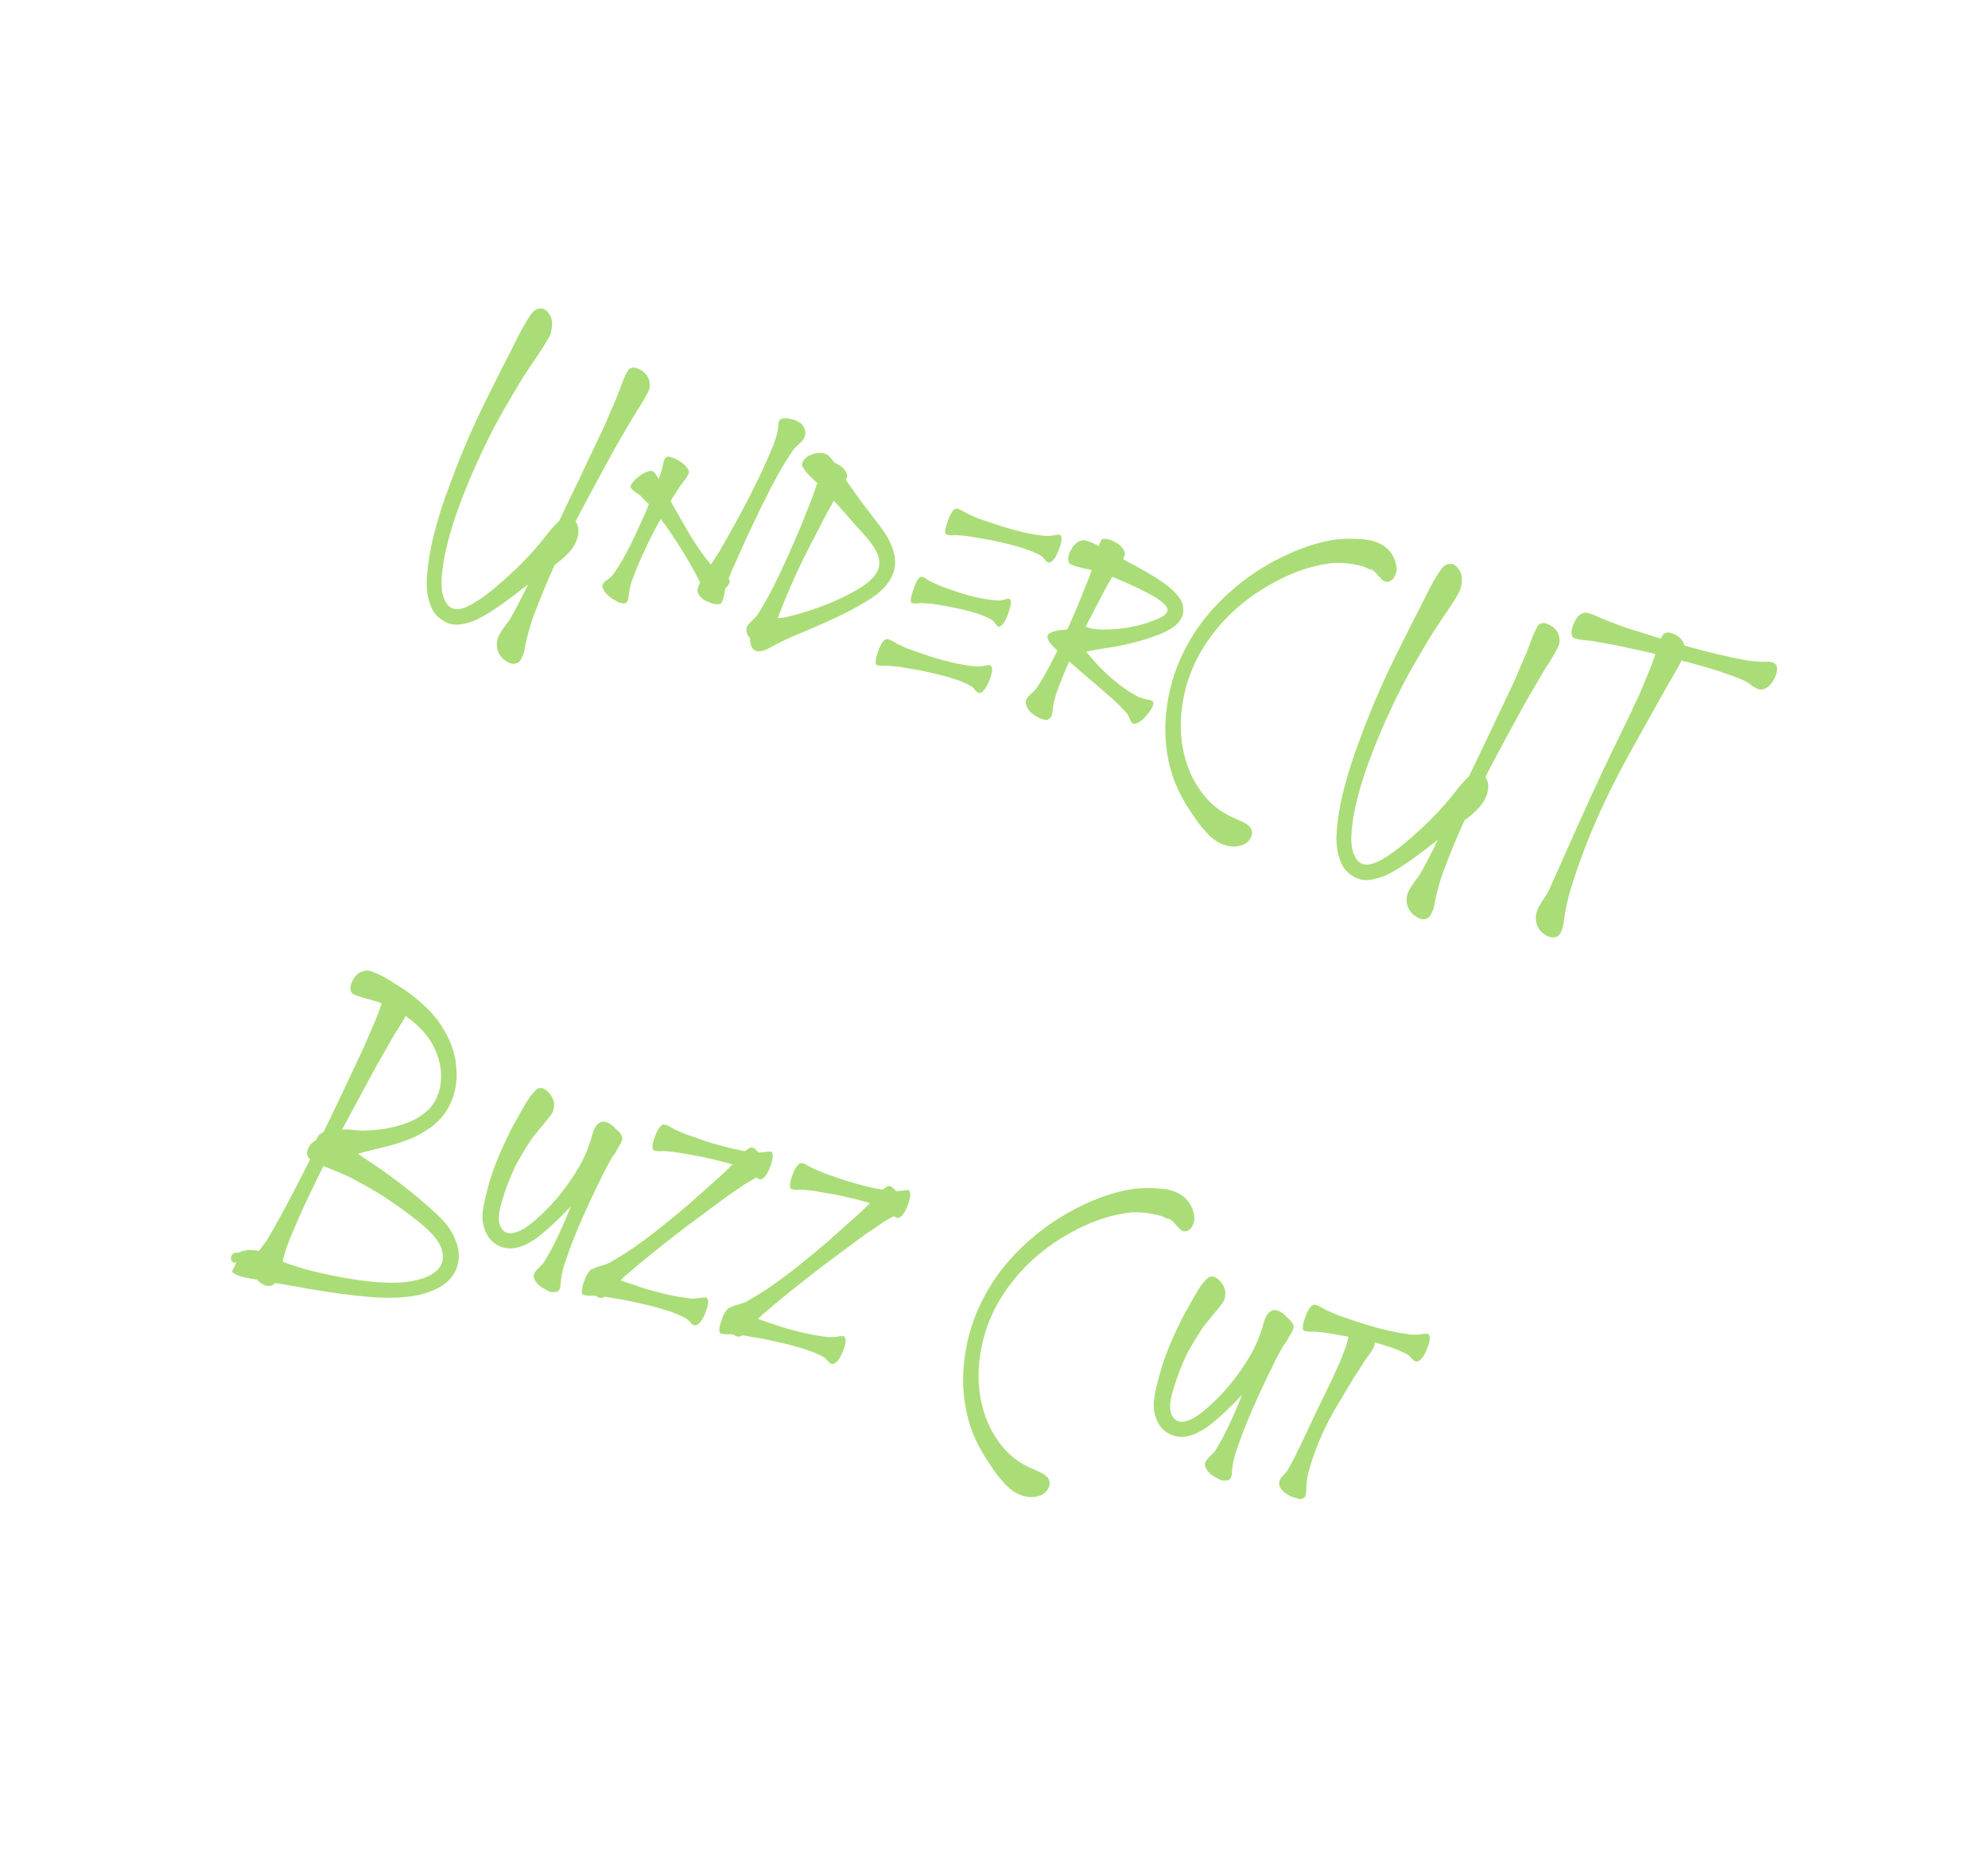 <svg width="272" height="254" viewBox="0 0 272 254" fill="none" xmlns="http://www.w3.org/2000/svg">
<path d="M60.592 166.947C61.442 167.857 62.067 168.89 62.465 170.045C62.881 171.191 62.88 172.356 62.463 173.539C62.057 174.583 61.302 175.429 60.198 176.076C59.419 176.529 58.453 176.887 57.302 177.15C55.7 177.501 53.774 177.617 51.524 177.5C48.256 177.269 44.548 176.764 40.399 175.985C39.793 175.872 38.879 175.715 37.659 175.516C37.236 176.012 36.648 176.061 35.895 175.664C35.66 175.54 35.417 175.344 35.167 175.073C35.058 175.057 34.89 175.024 34.663 174.975C34.445 174.942 34.282 174.918 34.173 174.901C33.009 174.703 32.2 174.405 31.744 174.005L32.352 172.675C32.166 172.78 32.011 172.779 31.885 172.673C31.715 172.568 31.624 172.414 31.61 172.21C31.557 171.895 31.696 171.626 32.028 171.405L32.655 171.367C33.086 171.145 33.589 171.021 34.163 170.997C34.591 170.988 35.009 171.041 35.416 171.156C35.485 171.061 35.658 170.823 35.935 170.444C36.221 170.081 36.427 169.803 36.552 169.609C36.862 169.111 37.495 167.995 38.449 166.262C39.671 164.032 40.998 161.475 42.432 158.59C42.193 158.38 42.052 158.126 42.008 157.828C41.981 157.52 42.123 157.117 42.433 156.618C42.612 156.382 42.884 156.173 43.248 155.989C43.309 155.82 43.37 155.68 43.429 155.568C43.506 155.447 43.584 155.347 43.662 155.269C43.758 155.182 43.824 155.122 43.862 155.089C43.899 155.057 43.975 155.014 44.089 154.96L44.241 154.874L44.261 154.88C44.614 154.179 45.238 152.889 46.134 151.011L49.718 143.399C49.938 142.917 50.239 142.223 50.621 141.316C51.004 140.408 51.273 139.776 51.43 139.42C51.63 138.962 51.894 138.25 52.221 137.284C52.208 137.28 52.182 137.273 52.142 137.262C52.12 137.241 52.102 137.229 52.089 137.225C51.722 137.065 51.104 136.87 50.232 136.64C49.374 136.413 48.764 136.213 48.401 136.04C48.176 135.934 48.027 135.706 47.955 135.357C47.9 134.999 48.016 134.56 48.303 134.04C48.595 133.507 48.965 133.147 49.415 132.959C49.865 132.771 50.248 132.721 50.563 132.81C50.931 132.913 51.328 133.067 51.752 133.272C52.181 133.464 52.504 133.626 52.722 133.759C52.944 133.878 53.324 134.113 53.864 134.465C54.403 134.816 54.728 135.022 54.839 135.082C55.965 135.769 57.147 136.709 58.387 137.9C59.527 138.992 60.461 140.262 61.189 141.71C61.934 143.148 62.352 144.637 62.444 146.178C62.578 147.674 62.367 149.13 61.814 150.546C61.243 151.973 60.335 153.161 59.09 154.112C58.011 154.924 56.848 155.555 55.601 156.006C54.368 156.46 52.942 156.867 51.323 157.227C50.352 157.455 49.563 157.662 48.958 157.849C49.743 158.384 50.448 158.854 51.072 159.258C52.213 159.992 53.842 161.186 55.959 162.838C57.939 164.423 59.483 165.792 60.592 166.947ZM51.292 146.199L46.939 154.281C46.915 154.317 46.889 154.36 46.861 154.409C46.832 154.458 46.813 154.503 46.802 154.543C47.141 154.495 47.635 154.505 48.282 154.573C48.943 154.644 49.379 154.68 49.591 154.683C51.108 154.637 52.259 154.524 53.047 154.345C56.041 153.785 58.118 152.674 59.279 151.014C59.912 150.02 60.263 148.946 60.332 147.793C60.404 146.627 60.234 145.465 59.822 144.306C59.124 142.295 57.685 140.526 55.505 138.999C55.294 139.397 54.96 139.954 54.504 140.669C54.052 141.371 53.736 141.89 53.557 142.225L51.292 146.199ZM59.489 174.055C60.087 173.594 60.44 173.043 60.549 172.402C60.654 171.774 60.546 171.1 60.223 170.381C59.776 169.398 58.662 168.213 56.881 166.827C55.45 165.711 53.993 164.665 52.508 163.691C51.393 162.964 49.797 162.058 47.719 160.975C47.409 160.816 46.255 160.328 44.258 159.51C42.296 163.418 40.756 166.759 39.637 169.532C39.286 170.377 38.959 171.393 38.654 172.579C38.791 172.646 39.014 172.737 39.322 172.852C40.659 173.342 42.228 173.79 44.028 174.195C48.568 175.198 52.151 175.618 54.778 175.455C56.907 175.295 58.478 174.829 59.489 174.055Z" fill="#AADD77"/>
<path d="M84.212 154.412C84.575 154.685 84.831 154.957 84.982 155.228C85.133 155.499 85.188 155.708 85.147 155.853C85.078 156.149 84.87 156.562 84.522 157.093C84.33 157.525 84.076 157.925 83.76 158.294C83.693 158.432 83.521 158.741 83.244 159.221C82.985 159.691 82.79 160.058 82.659 160.322C81.879 161.889 81.164 163.375 80.514 164.779C79.073 167.891 77.948 170.712 77.138 173.243C76.906 174.021 76.757 174.879 76.692 175.819C76.692 175.919 76.681 176.009 76.659 176.088C76.636 176.168 76.588 176.29 76.513 176.455C76.442 176.606 76.332 176.697 76.182 176.726C76.045 176.759 75.849 176.776 75.594 176.775C75.338 176.775 75.024 176.658 74.65 176.425C73.808 175.988 73.285 175.477 73.081 174.891C72.977 174.704 72.978 174.498 73.085 174.27C73.191 174.043 73.296 173.872 73.399 173.758C73.502 173.644 73.65 173.493 73.845 173.305C74.053 173.12 74.2 172.975 74.286 172.871C74.466 172.635 74.825 172.036 75.365 171.073C76.226 169.471 77.138 167.461 78.1 165.045C76.479 166.776 74.936 168.208 73.469 169.34C72.707 169.884 71.987 170.275 71.311 170.513C70.315 170.877 69.377 170.885 68.496 170.538C67.54 170.155 66.861 169.493 66.459 168.551C66.056 167.609 65.921 166.678 66.052 165.757C66.169 164.732 66.515 163.25 67.088 161.31C67.518 159.93 68.049 158.543 68.681 157.148C69.478 155.371 70.168 153.999 70.751 153.034C70.856 152.863 71.085 152.449 71.44 151.791C71.808 151.137 72.126 150.611 72.393 150.215C72.674 149.822 72.982 149.458 73.317 149.123C73.536 148.899 73.808 148.811 74.135 148.86C74.475 148.913 74.857 149.192 75.283 149.697C75.642 150.184 75.818 150.669 75.81 151.153C75.802 151.636 75.707 152.024 75.526 152.316C75.234 152.749 74.739 153.375 74.042 154.194C73.344 155.012 72.847 155.645 72.552 156.091C71.449 157.796 70.707 159.074 70.327 159.925C69.713 161.254 69.182 162.663 68.736 164.152C68.172 165.909 68.099 167.153 68.517 167.886C68.994 168.763 69.814 168.95 70.976 168.447C71.758 168.138 72.806 167.36 74.12 166.114C76.082 164.278 77.79 162.106 79.246 159.599C79.987 158.321 80.581 156.887 81.028 155.297L81.078 155.118C81.111 154.999 81.137 154.906 81.156 154.84C81.188 154.778 81.229 154.682 81.279 154.553C81.346 154.415 81.4 154.301 81.439 154.212C81.491 154.127 81.56 154.032 81.646 153.927C81.736 153.81 81.823 153.727 81.907 153.679C81.996 153.618 82.097 153.561 82.211 153.507C82.338 153.457 82.465 153.435 82.591 153.442C82.716 153.449 82.856 153.481 83.01 153.539C83.181 153.587 83.356 153.671 83.535 153.793C83.798 153.967 84.023 154.173 84.212 154.412Z" fill="#AADD77"/>
<path d="M105.051 157.54C105.13 157.562 105.251 157.56 105.414 157.534C105.578 157.509 105.677 157.658 105.714 157.983C105.767 158.298 105.687 158.761 105.473 159.373C105.135 160.322 104.772 160.934 104.382 161.211C104.094 161.43 103.802 161.384 103.507 161.072C103.351 161.171 103.048 161.343 102.596 161.588C102.157 161.837 101.83 162.045 101.612 162.213C101.382 162.377 100.979 162.649 100.404 163.031C99.846 163.403 99.422 163.699 99.134 163.918L94.246 167.541C90.639 170.287 87.716 172.639 85.479 174.598C85.404 174.663 85.298 174.762 85.162 174.895C85.042 175.019 84.953 175.108 84.895 175.163C86.551 175.728 87.542 176.064 87.867 176.169C90.201 176.896 92.321 177.377 94.226 177.611C94.771 177.693 95.411 177.658 96.148 177.508C96.227 177.53 96.355 177.53 96.531 177.508C96.707 177.486 96.822 177.633 96.876 177.948C96.929 178.263 96.842 178.725 96.615 179.332C96.285 180.255 95.906 180.87 95.479 181.179C95.32 181.292 95.166 181.334 95.018 181.307C94.87 181.279 94.746 181.216 94.646 181.117C94.559 181.021 94.446 180.896 94.305 180.742C94.177 180.592 94.07 180.49 93.986 180.438C93.758 180.289 93.309 180.07 92.639 179.781C91.28 179.214 89.175 178.63 86.323 178.03C86.004 177.954 85.668 177.889 85.315 177.832C84.966 177.763 84.574 177.696 84.138 177.631C83.707 177.552 83.369 177.493 83.125 177.453C83.046 177.431 82.924 177.411 82.758 177.393C82.356 177.666 81.956 177.625 81.559 177.271C81.546 177.267 81.524 177.268 81.494 177.274C81.481 177.271 81.468 177.267 81.455 177.263C81.359 177.251 81.097 177.249 80.67 177.257C80.246 177.252 79.934 177.201 79.735 177.102C79.673 177.07 79.632 176.987 79.613 176.853C79.594 176.719 79.607 176.523 79.651 176.264C79.686 175.988 79.783 175.643 79.941 175.23C80.079 174.84 80.235 174.512 80.409 174.247C80.569 173.977 80.704 173.801 80.813 173.717C80.938 173.624 81.044 173.575 81.13 173.57L81.17 173.581C81.38 173.44 81.722 173.308 82.196 173.184C82.674 173.046 82.987 172.941 83.135 172.868C83.428 172.736 84.157 172.312 85.322 171.596C87.597 170.162 90.561 167.886 94.216 164.767C94.441 164.573 95.829 163.34 98.381 161.07C98.626 160.853 98.973 160.528 99.42 160.096C99.871 159.651 100.136 159.39 100.215 159.312C99.227 158.992 97.715 158.617 95.68 158.189C95.641 158.178 94.62 157.998 92.619 157.651C92.444 157.616 92.177 157.584 91.817 157.554C91.469 157.528 91.207 157.505 91.028 157.483C90.933 157.471 90.684 157.472 90.282 157.488C89.885 157.491 89.593 157.445 89.407 157.349C89.345 157.318 89.304 157.235 89.285 157.101C89.266 156.967 89.272 156.769 89.303 156.506C89.351 156.233 89.455 155.891 89.613 155.478C89.751 155.088 89.898 154.765 90.055 154.509C90.229 154.243 90.37 154.068 90.479 153.985C90.591 153.887 90.691 153.837 90.777 153.832C91.019 153.829 91.334 153.946 91.721 154.183C92.125 154.411 92.364 154.542 92.439 154.578C92.607 154.639 92.86 154.746 93.2 154.899C93.54 155.051 93.8 155.16 93.981 155.225C94.227 155.308 94.563 155.424 94.989 155.572C95.416 155.721 95.803 155.858 96.15 155.984C96.514 156.101 96.853 156.21 97.164 156.312C98.98 156.864 100.579 157.256 101.961 157.487C102.219 157.273 102.424 157.124 102.576 157.038C102.896 156.856 103.298 157.069 103.779 157.676C104.294 157.663 104.718 157.617 105.051 157.54Z" fill="#AADD77"/>
<path d="M123.861 162.82C123.94 162.843 124.061 162.841 124.224 162.815C124.388 162.79 124.487 162.939 124.524 163.264C124.577 163.579 124.497 164.042 124.283 164.654C123.945 165.602 123.582 166.215 123.192 166.492C122.904 166.711 122.612 166.665 122.317 166.353C122.161 166.452 121.858 166.624 121.406 166.869C120.967 167.118 120.64 167.326 120.422 167.493C120.192 167.657 119.789 167.93 119.214 168.312C118.656 168.684 118.233 168.98 117.944 169.199L113.056 172.822C109.449 175.568 106.526 177.92 104.289 179.879C104.214 179.944 104.108 180.043 103.972 180.176C103.852 180.299 103.763 180.389 103.705 180.444C105.361 181.009 106.352 181.344 106.677 181.45C109.011 182.177 111.131 182.657 113.036 182.892C113.581 182.974 114.221 182.939 114.958 182.789C115.037 182.811 115.165 182.811 115.341 182.789C115.518 182.767 115.632 182.914 115.686 183.229C115.739 183.544 115.652 184.005 115.425 184.613C115.095 185.535 114.716 186.151 114.289 186.46C114.13 186.572 113.976 186.615 113.828 186.588C113.68 186.56 113.556 186.497 113.456 186.397C113.37 186.302 113.256 186.177 113.115 186.023C112.987 185.873 112.88 185.771 112.796 185.719C112.568 185.569 112.119 185.35 111.449 185.062C110.09 184.495 107.985 183.911 105.134 183.311C104.814 183.235 104.478 183.169 104.125 183.113C103.776 183.044 103.384 182.977 102.948 182.911C102.517 182.833 102.179 182.774 101.935 182.734C101.856 182.712 101.734 182.692 101.569 182.674C101.166 182.947 100.766 182.906 100.369 182.552C100.356 182.548 100.334 182.549 100.304 182.555C100.291 182.551 100.278 182.548 100.265 182.544C100.169 182.531 99.907 182.529 99.48 182.538C99.056 182.533 98.744 182.481 98.545 182.383C98.483 182.351 98.442 182.268 98.423 182.134C98.404 182 98.417 181.804 98.461 181.544C98.496 181.268 98.593 180.924 98.751 180.511C98.889 180.121 99.045 179.793 99.219 179.528C99.379 179.258 99.514 179.082 99.623 178.998C99.748 178.904 99.854 178.856 99.94 178.851L99.98 178.862C100.19 178.721 100.532 178.588 101.006 178.464C101.484 178.327 101.797 178.222 101.945 178.149C102.238 178.017 102.967 177.593 104.132 176.877C106.407 175.443 109.371 173.166 113.026 170.048C113.251 169.853 114.639 168.621 117.191 166.35C117.436 166.133 117.783 165.809 118.23 165.377C118.681 164.932 118.946 164.671 119.025 164.593C118.037 164.272 116.525 163.898 114.49 163.47C114.451 163.459 113.43 163.279 111.429 162.932C111.254 162.897 110.987 162.865 110.627 162.835C110.279 162.809 110.017 162.785 109.838 162.764C109.743 162.751 109.494 162.753 109.092 162.769C108.695 162.772 108.403 162.725 108.217 162.63C108.155 162.599 108.114 162.516 108.095 162.382C108.076 162.248 108.082 162.049 108.113 161.787C108.161 161.514 108.265 161.172 108.423 160.759C108.561 160.369 108.708 160.046 108.865 159.79C109.039 159.524 109.18 159.349 109.289 159.265C109.401 159.168 109.501 159.117 109.587 159.113C109.829 159.11 110.144 159.227 110.531 159.464C110.935 159.692 111.174 159.823 111.25 159.859C111.417 159.92 111.67 160.027 112.01 160.179C112.35 160.332 112.611 160.441 112.791 160.506C113.037 160.589 113.373 160.705 113.799 160.853C114.226 161.001 114.613 161.139 114.96 161.265C115.324 161.381 115.663 161.491 115.974 161.592C117.79 162.145 119.389 162.537 120.771 162.767C121.029 162.554 121.234 162.404 121.386 162.318C121.706 162.137 122.108 162.349 122.589 162.956C123.104 162.944 123.528 162.898 123.861 162.82Z" fill="#AADD77"/>
<path d="M162.662 168.268C162.188 168.592 161.714 168.488 161.24 167.954C160.66 167.291 160.297 166.918 160.15 166.834C160.017 166.754 159.887 166.71 159.762 166.703L159.579 166.673C159.325 166.516 159.053 166.397 158.764 166.316C158.449 166.228 157.968 166.121 157.322 165.997C156.168 165.816 155.124 165.795 154.192 165.933C152.228 166.211 150.268 166.804 148.311 167.712C144.212 169.634 140.903 172.228 138.384 175.494C135.9 178.685 134.44 182.241 134.006 186.164C133.78 188.13 133.877 190.058 134.296 191.948C134.716 193.838 135.451 195.538 136.502 197.048C137.698 198.799 139.24 200.075 141.128 200.876C141.913 201.211 142.481 201.485 142.833 201.698C143.632 202.237 143.826 202.884 143.415 203.641C143.127 204.16 142.699 204.497 142.131 204.652C141.559 204.821 141.018 204.854 140.507 204.754C139.949 204.669 139.415 204.476 138.904 204.175C138.406 203.878 137.929 203.48 137.474 202.981C137.028 202.498 136.665 202.074 136.384 201.71C136.117 201.349 135.795 200.88 135.418 200.302C134.218 198.565 133.322 196.806 132.731 195.024C131.87 192.282 131.591 189.438 131.893 186.492C132.195 183.547 132.977 180.787 134.239 178.211C135.505 175.622 137.146 173.31 139.164 171.276C142.127 168.248 145.609 165.896 149.611 164.218C152.095 163.2 154.271 162.646 156.14 162.557C157.573 162.502 158.789 162.564 159.788 162.745C160.684 162.939 161.424 163.283 162.009 163.775C162.423 164.12 162.746 164.533 162.98 165.013C163.222 165.467 163.364 165.971 163.406 166.526C163.443 166.851 163.384 167.184 163.231 167.527C163.092 167.874 162.902 168.121 162.662 168.268Z" fill="#AADD77"/>
<path d="M176.054 180.196C176.417 180.469 176.673 180.741 176.824 181.012C176.975 181.283 177.03 181.492 176.989 181.637C176.92 181.933 176.712 182.346 176.364 182.877C176.172 183.309 175.918 183.709 175.602 184.078C175.535 184.216 175.363 184.525 175.086 185.005C174.827 185.475 174.632 185.842 174.501 186.106C173.72 187.673 173.006 189.159 172.356 190.563C170.915 193.674 169.79 196.496 168.98 199.027C168.748 199.805 168.599 200.663 168.534 201.603C168.534 201.703 168.523 201.793 168.5 201.872C168.478 201.952 168.43 202.074 168.355 202.239C168.284 202.39 168.174 202.481 168.024 202.51C167.887 202.543 167.691 202.559 167.435 202.559C167.18 202.559 166.866 202.442 166.492 202.209C165.65 201.772 165.127 201.261 164.923 200.675C164.819 200.488 164.82 200.282 164.927 200.054C165.033 199.827 165.138 199.656 165.241 199.542C165.344 199.428 165.492 199.277 165.687 199.089C165.895 198.904 166.042 198.759 166.128 198.655C166.307 198.419 166.667 197.82 167.207 196.857C168.068 195.255 168.98 193.245 169.942 190.829C168.321 192.56 166.778 193.992 165.311 195.124C164.549 195.667 163.829 196.059 163.152 196.297C162.157 196.661 161.219 196.669 160.338 196.322C159.382 195.939 158.703 195.277 158.301 194.335C157.898 193.393 157.763 192.462 157.894 191.541C158.011 190.516 158.357 189.034 158.93 187.094C159.36 185.714 159.891 184.326 160.523 182.932C161.32 181.155 162.01 179.783 162.593 178.818C162.698 178.647 162.927 178.233 163.282 177.575C163.65 176.921 163.968 176.395 164.235 175.999C164.516 175.606 164.824 175.242 165.159 174.907C165.378 174.683 165.65 174.595 165.977 174.644C166.317 174.697 166.699 174.975 167.125 175.481C167.484 175.968 167.66 176.453 167.652 176.937C167.644 177.42 167.549 177.808 167.368 178.1C167.076 178.533 166.581 179.159 165.884 179.977C165.186 180.796 164.689 181.429 164.394 181.875C163.291 183.58 162.549 184.858 162.169 185.709C161.555 187.037 161.024 188.446 160.578 189.936C160.014 191.693 159.941 192.937 160.359 193.669C160.836 194.547 161.656 194.734 162.818 194.231C163.6 193.922 164.648 193.144 165.962 191.898C167.924 190.062 169.632 187.89 171.088 185.383C171.829 184.105 172.423 182.671 172.87 181.081L172.92 180.902C172.953 180.783 172.979 180.69 172.998 180.624C173.03 180.562 173.071 180.466 173.121 180.337C173.188 180.199 173.241 180.085 173.281 179.996C173.333 179.911 173.402 179.816 173.488 179.711C173.578 179.594 173.665 179.511 173.749 179.463C173.837 179.402 173.939 179.345 174.053 179.291C174.18 179.241 174.307 179.219 174.433 179.226C174.558 179.233 174.698 179.265 174.852 179.323C175.023 179.37 175.198 179.455 175.377 179.577C175.64 179.751 175.865 179.957 176.054 180.196Z" fill="#AADD77"/>
<path d="M194.881 182.459C194.96 182.481 195.088 182.481 195.264 182.459C195.441 182.437 195.555 182.584 195.609 182.899C195.662 183.214 195.575 183.675 195.348 184.283C194.997 185.228 194.619 185.844 194.212 186.13C194.053 186.242 193.899 186.285 193.751 186.258C193.603 186.23 193.479 186.167 193.379 186.067C193.279 185.968 193.159 185.841 193.018 185.687C192.89 185.537 192.784 185.436 192.699 185.383C192.472 185.234 192.023 185.015 191.352 184.726C190.465 184.349 189.368 183.991 188.059 183.652C188.095 183.776 188.102 183.878 188.079 183.958C188.001 184.236 187.873 184.514 187.696 184.793C187.535 185.063 187.334 185.349 187.093 185.653C186.868 185.947 186.702 186.187 186.594 186.371C186.453 186.617 186.225 186.975 185.909 187.443C185.594 187.912 185.359 188.268 185.206 188.511C183.61 191.164 182.74 192.621 182.596 192.88C180.967 195.753 179.78 198.593 179.035 201.399C178.821 202.211 178.718 203.083 178.726 204.014C178.73 204.101 178.723 204.177 178.704 204.244C178.702 204.3 178.683 204.395 178.646 204.527C178.622 204.664 178.572 204.764 178.497 204.829C178.423 204.893 178.311 204.962 178.163 205.035C178.015 205.108 177.831 205.106 177.611 205.03C177.388 204.967 177.107 204.881 176.769 204.772C175.873 204.378 175.308 203.89 175.074 203.31C174.994 203.088 174.984 202.871 175.044 202.659C175.103 202.447 175.188 202.27 175.299 202.13C175.426 201.98 175.58 201.809 175.762 201.617C175.96 201.415 176.098 201.254 176.174 201.132C176.303 200.926 176.644 200.292 177.197 199.233C177.673 198.294 178.36 196.858 179.258 194.923C180.172 192.979 180.869 191.531 181.349 190.579C181.975 189.311 182.632 187.903 183.323 186.353C183.444 186.072 183.599 185.673 183.787 185.154C183.992 184.625 184.12 184.297 184.17 184.168C184.239 183.973 184.353 183.541 184.513 182.871C184.203 182.812 183.75 182.735 183.153 182.639C182.56 182.53 182.108 182.446 181.798 182.387C181.624 182.353 181.343 182.317 180.957 182.28C180.57 182.243 180.287 182.213 180.109 182.192C180 182.176 179.732 182.172 179.304 182.18C178.893 182.179 178.588 182.129 178.389 182.03C178.327 181.999 178.286 181.916 178.267 181.782C178.248 181.648 178.254 181.45 178.285 181.187C178.334 180.914 178.437 180.572 178.595 180.159C178.733 179.769 178.882 179.439 179.043 179.17C179.217 178.904 179.358 178.729 179.467 178.646C179.592 178.552 179.698 178.503 179.784 178.499C180.04 178.499 180.374 178.622 180.787 178.866C181.205 179.098 181.457 179.233 181.546 179.272C181.739 179.341 182.011 179.46 182.36 179.629C182.726 179.789 183 179.902 183.18 179.967C184.301 180.367 185.428 180.748 186.56 181.109C188.895 181.836 191.021 182.318 192.939 182.557C193.497 182.642 194.144 182.609 194.881 182.459Z" fill="#AADD77"/>
<path d="M79.827 69.289C79.708 69.512 79.527 69.853 79.284 70.312C79.055 70.774 78.881 71.117 78.761 71.34C79.313 72.207 79.278 73.243 78.655 74.45C78.191 75.345 77.274 76.283 75.905 77.266C74.795 79.703 73.816 82.076 72.968 84.387C72.489 85.691 72.083 87.186 71.752 88.873C71.767 89.02 71.716 89.226 71.599 89.492C71.495 89.762 71.371 90.026 71.227 90.285C71.08 90.557 70.841 90.725 70.511 90.789C70.177 90.866 69.791 90.772 69.354 90.507C68.507 89.984 68.049 89.264 67.979 88.348C67.961 88.058 67.985 87.773 68.049 87.492C68.127 87.215 68.246 86.942 68.407 86.674C68.564 86.419 68.717 86.177 68.866 85.948C69.025 85.737 69.206 85.495 69.41 85.225C69.61 84.968 69.766 84.741 69.878 84.545C70.178 84.031 70.77 82.909 71.654 81.177L72.258 79.937C71.164 80.798 70.071 81.63 68.979 82.434C67.844 83.24 66.897 83.857 66.138 84.285C65.686 84.528 65.329 84.713 65.066 84.839C64.804 84.964 64.435 85.089 63.96 85.212C63.495 85.352 63.04 85.43 62.595 85.448C61.873 85.487 61.184 85.287 60.527 84.846C59.866 84.418 59.391 83.886 59.101 83.249C58.622 82.275 58.378 81.067 58.371 79.627C58.455 77.557 58.802 75.334 59.413 72.956C60.037 70.582 60.704 68.484 61.414 66.662C62.849 62.665 64.55 58.678 66.519 54.703C68.183 51.354 69.18 49.369 69.51 48.75C69.745 48.318 70.064 47.688 70.467 46.861C70.882 46.038 71.267 45.299 71.622 44.644C71.989 43.992 72.37 43.394 72.764 42.85C72.923 42.638 73.112 42.471 73.332 42.347C73.551 42.224 73.813 42.176 74.117 42.205C74.425 42.22 74.72 42.409 75.001 42.773C75.396 43.24 75.572 43.802 75.529 44.459C75.504 45.107 75.368 45.667 75.121 46.139C74.687 46.928 73.991 48.015 73.035 49.398C72.092 50.785 71.442 51.784 71.085 52.396C69.341 55.324 68.201 57.311 67.665 58.356C65.411 62.693 63.585 66.922 62.186 71.044C61.451 73.258 60.937 75.292 60.644 77.147C60.45 78.545 60.374 79.549 60.416 80.158C60.471 81.227 60.715 82.051 61.15 82.628C61.593 83.223 62.191 83.448 62.941 83.302C63.632 83.169 64.466 82.776 65.445 82.126C66.842 81.194 68.451 79.865 70.27 78.14C71.941 76.588 73.528 74.833 75.028 72.876C75.675 72.09 76.165 71.558 76.499 71.281C77.609 68.944 78.447 67.2 79.011 66.049L82.566 58.546C82.779 58.093 83.064 57.432 83.421 56.564C83.795 55.687 84.072 55.053 84.253 54.662C84.374 54.383 84.611 53.766 84.964 52.811C85.318 51.856 85.637 51.149 85.923 50.688C86.076 50.446 86.312 50.313 86.631 50.289C86.95 50.264 87.387 50.43 87.941 50.784C88.417 51.16 88.71 51.584 88.819 52.056C88.941 52.532 88.943 52.931 88.824 53.254C88.587 53.842 88.151 54.638 87.514 55.642C86.881 56.632 86.505 57.238 86.386 57.461L84.127 61.333C81.876 65.457 80.442 68.109 79.827 69.289Z" fill="#AADD77"/>
<path d="M110.153 58.922C110.199 59.162 110.193 59.388 110.133 59.599C110.091 59.801 110.004 59.983 109.873 60.146C109.756 60.312 109.629 60.462 109.492 60.594C109.359 60.714 109.207 60.849 109.037 61C108.884 61.142 108.764 61.266 108.678 61.37C108.485 61.6 108.043 62.266 107.35 63.368C106.116 65.385 104.501 68.534 102.504 72.815C102.295 73.255 101.946 74.018 101.456 75.105C100.979 76.196 100.605 77.024 100.333 77.588C100.167 77.926 99.954 78.457 99.694 79.181C100.007 79.483 99.865 79.913 99.268 80.472C99.227 80.617 99.177 80.845 99.118 81.156C99.063 81.454 99.017 81.668 98.98 81.8C98.943 81.932 98.87 82.14 98.763 82.423C98.723 82.512 98.633 82.579 98.493 82.625C98.356 82.657 98.148 82.663 97.87 82.642C97.609 82.612 97.275 82.511 96.869 82.34C96.312 82.098 95.917 81.809 95.685 81.473C95.466 81.141 95.381 80.861 95.431 80.633C95.492 80.365 95.607 80.056 95.776 79.705C95.708 79.543 95.481 79.088 95.095 78.339C94.013 76.326 92.696 74.212 91.145 71.997C90.983 71.766 90.735 71.433 90.403 70.998C90.323 71.132 90.209 71.335 90.062 71.607C89.914 71.879 89.8 72.082 89.72 72.216C88.311 74.91 87.217 77.338 86.441 79.498C86.219 80.133 86.071 80.889 85.996 81.765C85.983 81.861 85.967 81.942 85.949 82.008C85.943 82.078 85.894 82.178 85.801 82.308C85.724 82.429 85.624 82.508 85.5 82.544C85.376 82.581 85.183 82.562 84.919 82.488C84.656 82.414 84.355 82.273 84.016 82.064C83.191 81.561 82.686 81.035 82.499 80.484C82.395 80.299 82.389 80.119 82.481 79.945C82.589 79.762 82.699 79.622 82.811 79.525C82.924 79.429 83.076 79.315 83.269 79.184C83.466 79.04 83.606 78.922 83.688 78.832C83.959 78.523 84.304 78.029 84.722 77.349C85.672 75.836 86.862 73.443 88.292 70.171C88.417 69.878 88.578 69.482 88.775 68.982C88.633 68.828 88.429 68.621 88.161 68.361C87.91 68.091 87.74 67.915 87.649 67.833C87.558 67.751 87.328 67.586 86.957 67.34C86.599 67.097 86.37 66.876 86.269 66.677C86.262 66.603 86.273 66.514 86.302 66.408C86.332 66.302 86.443 66.134 86.636 65.904C86.828 65.673 87.087 65.432 87.413 65.182C87.885 64.816 88.297 64.59 88.648 64.503C89.002 64.404 89.243 64.407 89.369 64.514C89.638 64.718 89.889 65.066 90.12 65.558L90.463 64.564C90.509 64.449 90.59 64.109 90.706 63.544C90.84 62.969 90.972 62.65 91.103 62.587C91.151 62.515 91.24 62.476 91.37 62.47C91.516 62.454 91.724 62.498 91.993 62.602C92.266 62.693 92.579 62.844 92.931 63.057C93.439 63.371 93.793 63.677 93.994 63.975C94.207 64.277 94.291 64.507 94.247 64.666C94.165 64.956 93.947 65.329 93.592 65.785C93.237 66.24 93.031 66.517 92.975 66.615C92.867 66.799 92.678 67.094 92.407 67.502C92.14 67.897 91.947 68.206 91.827 68.429C91.786 68.475 91.76 68.517 91.749 68.557C91.989 68.966 92.322 69.55 92.748 70.311C93.177 71.058 93.458 71.55 93.59 71.786C94.912 74.108 96.141 75.927 97.277 77.243C97.413 77.01 97.619 76.684 97.893 76.262C98.171 75.828 98.373 75.514 98.498 75.321C99.519 73.558 100.445 71.902 101.277 70.356C103.179 66.817 104.688 63.667 105.805 60.905C106.233 59.786 106.466 58.855 106.504 58.111C106.508 58.097 106.511 58.034 106.515 57.921C106.535 57.799 106.552 57.711 106.567 57.658C106.582 57.606 106.63 57.534 106.713 57.443C106.795 57.352 106.896 57.295 107.016 57.272C107.153 57.239 107.341 57.228 107.58 57.238C107.818 57.248 108.104 57.292 108.437 57.372C109.428 57.636 110 58.152 110.153 58.922Z" fill="#AADD77"/>
<path d="M121.028 72.846C122.148 74.571 122.618 76.134 122.438 77.535C122.235 78.917 121.396 80.183 119.922 81.336C119.162 81.92 118.005 82.627 116.451 83.459C114.587 84.43 112.186 85.522 109.247 86.733C107.85 87.309 106.521 87.947 105.259 88.647C105.124 88.723 104.984 88.79 104.84 88.85C104.705 88.925 104.502 88.99 104.232 89.042C103.971 89.111 103.74 89.125 103.539 89.082C103.347 89.057 103.162 88.934 102.983 88.713C102.803 88.491 102.687 88.174 102.632 87.76C102.627 87.73 102.624 87.587 102.625 87.331C102.382 87.034 102.225 86.756 102.157 86.494C102.113 86.297 102.108 86.11 102.143 85.935C102.192 85.763 102.273 85.601 102.387 85.448C102.514 85.299 102.637 85.162 102.757 85.039C102.877 84.916 103.013 84.784 103.167 84.642C103.324 84.487 103.446 84.357 103.532 84.253C103.784 83.911 104.192 83.242 104.755 82.247C105.903 80.234 107.377 77.131 109.179 72.938C109.379 72.481 109.581 71.989 109.785 71.463C110.007 70.927 110.243 70.338 110.494 69.697C110.745 69.055 110.942 68.555 111.085 68.197C111.175 67.98 111.423 67.273 111.83 66.078C111.775 66.019 111.605 65.865 111.321 65.614C111.053 65.354 110.862 65.172 110.749 65.069C110.64 64.953 110.494 64.791 110.311 64.583C110.131 64.362 109.983 64.157 109.866 63.967C109.773 63.841 109.73 63.694 109.734 63.524C109.743 63.342 109.837 63.133 110.017 62.899C110.2 62.651 110.48 62.438 110.857 62.259C111.234 62.08 111.608 61.986 111.98 61.976C112.355 61.953 112.658 61.989 112.888 62.081C113.121 62.161 113.303 62.269 113.435 62.406C113.722 62.7 113.977 63.007 114.2 63.325C114.439 63.435 114.565 63.492 114.578 63.496C115.098 63.77 115.459 64.078 115.661 64.419C115.876 64.764 115.954 65.043 115.895 65.254C115.869 65.346 115.817 65.481 115.739 65.659L116.011 66.055C116.215 66.341 116.591 66.873 117.139 67.653C117.69 68.421 118.123 69.005 118.436 69.406C118.64 69.691 119.039 70.216 119.634 70.981C120.242 71.75 120.706 72.372 121.028 72.846ZM119.961 78.314C120.43 77.506 120.43 76.594 119.962 75.58C119.638 74.863 118.955 73.93 117.914 72.784C117.663 72.514 117.391 72.217 117.099 71.893C116.82 71.572 116.502 71.213 116.145 70.813C115.805 70.405 115.537 70.095 115.341 69.883C115.232 69.767 114.814 69.308 114.088 68.506L113.063 70.333L110.504 75.275C108.749 78.797 107.388 81.897 106.424 84.574C106.713 84.555 106.961 84.532 107.167 84.505C108.022 84.346 109.135 84.046 110.509 83.606C113.145 82.765 115.467 81.751 117.476 80.564C118.73 79.791 119.558 79.041 119.961 78.314Z" fill="#AADD77"/>
<path d="M144.585 73.159C144.651 73.177 144.765 73.174 144.929 73.149C145.092 73.123 145.194 73.266 145.235 73.576C145.275 73.887 145.189 74.347 144.975 74.956C144.643 75.888 144.284 76.506 143.9 76.811C143.754 76.927 143.607 76.971 143.459 76.944C143.323 76.92 143.212 76.86 143.125 76.765C143.039 76.669 142.931 76.546 142.803 76.396C142.688 76.25 142.594 76.153 142.523 76.104C142.312 75.945 141.908 75.739 141.311 75.487C140.07 74.953 138.139 74.418 135.52 73.882C135.494 73.875 134.512 73.706 132.574 73.375C132.412 73.344 132.158 73.315 131.81 73.289C131.462 73.263 131.199 73.239 131.021 73.217C130.925 73.204 130.683 73.207 130.294 73.226C129.909 73.232 129.63 73.189 129.456 73.098C129.225 72.962 129.299 72.342 129.68 71.239C129.818 70.85 129.967 70.522 130.127 70.253C130.288 69.985 130.422 69.809 130.531 69.726C130.643 69.629 130.736 69.577 130.809 69.569C131.038 69.562 131.34 69.675 131.715 69.909C132.107 70.133 132.34 70.262 132.415 70.298C132.583 70.359 132.828 70.471 133.152 70.633C133.48 70.781 133.727 70.887 133.894 70.948C135.294 71.426 136.319 71.771 136.97 71.982C139.163 72.669 141.106 73.108 142.799 73.298C143.322 73.359 143.917 73.313 144.585 73.159ZM137.752 81.942C138.161 81.8 138.346 82.002 138.307 82.546C138.282 82.838 138.188 83.224 138.024 83.705C137.725 84.618 137.387 85.242 137.009 85.578C136.876 85.697 136.748 85.746 136.626 85.727C136.521 85.697 136.431 85.636 136.358 85.544C136.297 85.456 136.214 85.347 136.108 85.218C136.019 85.079 135.941 84.979 135.873 84.917C135.734 84.807 135.387 84.624 134.834 84.369C133.79 83.891 132.142 83.435 129.892 83.003C129.625 82.942 128.79 82.807 127.386 82.598C127.25 82.575 127.029 82.555 126.72 82.54C126.426 82.528 126.209 82.517 126.069 82.507C125.987 82.498 125.777 82.51 125.441 82.544C125.105 82.578 124.864 82.552 124.717 82.469C124.512 82.34 124.599 81.724 124.98 80.62C125.361 79.517 125.704 78.951 126.01 78.923C126.213 78.909 126.469 79.009 126.778 79.224C127.104 79.429 127.298 79.548 127.36 79.579C127.501 79.633 127.709 79.727 127.984 79.861C128.272 79.999 128.486 80.095 128.627 80.149C129.487 80.476 130.359 80.784 131.243 81.075C133.041 81.651 134.696 82.002 136.209 82.128C136.692 82.178 137.206 82.116 137.752 81.942ZM135.057 91.01C135.808 90.865 135.945 91.466 135.467 92.813C135.142 93.718 134.777 94.335 134.373 94.663C134.227 94.778 134.086 94.824 133.951 94.801C133.815 94.777 133.704 94.717 133.617 94.622C133.531 94.526 133.423 94.403 133.295 94.254C133.18 94.107 133.086 94.01 133.015 93.961C132.8 93.816 132.39 93.608 131.784 93.338C130.542 92.804 128.611 92.269 125.993 91.734C125.953 91.722 124.971 91.553 123.046 91.227C122.881 91.209 122.624 91.187 122.277 91.16C121.942 91.138 121.688 91.109 121.513 91.074C121.417 91.061 121.175 91.064 120.786 91.083C120.401 91.089 120.122 91.046 119.948 90.955C119.704 90.815 119.772 90.194 120.153 89.09C120.556 88.007 120.939 87.453 121.301 87.426C121.53 87.419 121.832 87.532 122.207 87.766C122.586 87.986 122.812 88.114 122.888 88.149C123.055 88.21 123.301 88.322 123.624 88.484C123.965 88.637 124.219 88.744 124.386 88.805C124.62 88.885 124.943 88.997 125.357 89.141C125.771 89.286 126.145 89.42 126.48 89.542C126.819 89.651 127.144 89.757 127.456 89.859C129.583 90.527 131.528 90.96 133.291 91.155C133.797 91.226 134.385 91.178 135.057 91.01Z" fill="#AADD77"/>
<path d="M157.285 95.755C158.031 95.88 157.963 96.501 157.081 97.621C156.485 98.379 155.932 98.829 155.424 98.971C155.246 99.049 155.085 99.04 154.942 98.942C154.816 98.836 154.726 98.725 154.673 98.611C154.62 98.496 154.556 98.343 154.482 98.151C154.408 97.96 154.341 97.82 154.281 97.731C154.16 97.555 153.829 97.192 153.287 96.641C152.837 96.173 152.336 95.705 151.786 95.237C151.252 94.76 150.641 94.232 149.951 93.654C149.261 93.076 148.74 92.63 148.387 92.318C147.449 91.513 146.747 90.903 146.281 90.488C145.555 92.163 144.993 93.558 144.595 94.671C144.295 95.54 144.092 96.466 143.986 97.447C143.974 97.543 143.962 97.611 143.951 97.651C143.956 97.681 143.934 97.76 143.884 97.888C143.847 98.02 143.799 98.114 143.741 98.169C143.696 98.227 143.62 98.298 143.511 98.382C143.406 98.452 143.282 98.488 143.139 98.491C143.014 98.484 142.839 98.449 142.615 98.387C142.404 98.327 142.17 98.226 141.912 98.082C141.054 97.599 140.551 97.038 140.404 96.399C140.307 96.186 140.314 95.961 140.424 95.721C140.547 95.485 140.668 95.305 140.788 95.182C140.921 95.063 141.093 94.905 141.305 94.708C141.516 94.511 141.667 94.354 141.756 94.237C141.984 93.93 142.385 93.288 142.958 92.31C143.374 91.587 143.945 90.487 144.672 89.011C144.659 89.007 144.641 88.995 144.618 88.974C144.609 88.957 144.599 88.94 144.59 88.924C144.526 88.849 144.369 88.698 144.121 88.471C143.889 88.235 143.703 88.012 143.563 87.802C143.436 87.596 143.352 87.365 143.309 87.112C143.296 87.008 143.332 86.904 143.418 86.8C143.521 86.687 143.702 86.574 143.961 86.461C144.232 86.353 144.575 86.271 144.988 86.216C145.487 86.157 145.824 86.123 145.996 86.114L146.089 86.012C146.664 84.721 147.061 83.815 147.279 83.292C147.571 82.605 148.185 81.076 149.121 78.704C149.143 78.625 149.183 78.508 149.24 78.353C149.302 78.185 149.35 78.064 149.385 77.988C149.162 77.925 148.834 77.855 148.401 77.776C147.973 77.684 147.646 77.607 147.423 77.544C147.212 77.485 146.903 77.37 146.497 77.199C146.311 77.104 146.194 76.886 146.148 76.545C146.115 76.208 146.235 75.779 146.509 75.258C146.787 74.724 147.112 74.352 147.483 74.143C147.867 73.938 148.193 73.865 148.46 73.926C148.994 74.048 149.623 74.31 150.348 74.713C150.444 74.369 150.557 74.095 150.685 73.889C150.738 73.804 150.83 73.752 150.964 73.732C151.114 73.703 151.322 73.719 151.589 73.78C151.86 73.827 152.187 73.954 152.569 74.161C153.088 74.435 153.449 74.743 153.651 75.085C153.867 75.43 153.947 75.702 153.891 75.9C153.832 76.111 153.755 76.31 153.66 76.497C153.807 76.581 154.034 76.709 154.34 76.88C154.664 77.042 154.906 77.167 155.066 77.255C156.101 77.816 157.134 78.412 158.164 79.043C158.2 79.067 158.361 79.177 158.647 79.371C158.947 79.569 159.132 79.692 159.204 79.741C159.275 79.789 159.428 79.903 159.661 80.083C159.908 80.266 160.093 80.418 160.215 80.537C160.342 80.644 160.498 80.795 160.685 80.99C160.875 81.171 161.049 81.362 161.206 81.563C161.768 82.29 161.994 83.03 161.882 83.782C161.778 84.507 161.362 85.153 160.636 85.718C160.351 85.922 160.042 86.113 159.708 86.29C159.378 86.454 159.139 86.572 158.991 86.644C158.847 86.703 158.545 86.818 158.085 86.988C157.642 87.148 157.398 87.236 157.351 87.251C155.45 87.9 153.266 88.397 150.797 88.744C150.663 88.763 149.931 88.892 148.6 89.131C149.404 90.111 150.072 90.868 150.604 91.402C152.205 93.034 153.85 94.307 155.539 95.223C156.023 95.472 156.605 95.65 157.285 95.755ZM148.531 85.737C149.011 85.9 149.366 85.999 149.597 86.036C150.294 86.132 151.228 86.145 152.398 86.075C154.539 85.935 156.539 85.464 158.397 84.662C158.949 84.418 159.29 84.215 159.42 84.052C159.669 83.823 159.773 83.581 159.73 83.327C159.694 83.103 159.556 82.887 159.317 82.677C159.007 82.362 158.647 82.076 158.237 81.819C157.126 81.122 155.271 80.217 152.672 79.103C152.624 79.075 152.54 79.045 152.421 79.011C152.307 78.965 152.223 78.934 152.17 78.919C152.09 79.053 151.924 79.342 151.672 79.784C151.42 80.225 151.233 80.564 151.11 80.8L148.615 85.589C148.607 85.616 148.592 85.647 148.567 85.683C148.547 85.706 148.535 85.723 148.531 85.737Z" fill="#AADD77"/>
<path d="M190.33 79.423C189.856 79.745 189.381 79.641 188.906 79.108C188.325 78.447 187.961 78.074 187.814 77.99C187.68 77.91 187.55 77.866 187.424 77.859L187.241 77.829C186.987 77.672 186.715 77.553 186.425 77.472C186.109 77.383 185.628 77.277 184.981 77.152C183.825 76.97 182.781 76.947 181.848 77.084C179.882 77.358 177.92 77.947 175.963 78.85C171.862 80.76 168.553 83.341 166.035 86.593C163.553 89.769 162.097 93.311 161.667 97.221C161.443 99.18 161.543 101.102 161.965 102.986C162.388 104.87 163.126 106.566 164.18 108.072C165.38 109.818 166.925 111.092 168.816 111.894C169.603 112.229 170.172 112.502 170.524 112.715C171.324 113.253 171.519 113.899 171.109 114.652C170.822 115.17 170.394 115.505 169.825 115.659C169.253 115.826 168.711 115.859 168.2 115.758C167.642 115.672 167.107 115.479 166.594 115.179C166.095 114.882 165.618 114.485 165.161 113.986C164.714 113.505 164.35 113.082 164.069 112.718C163.8 112.358 163.477 111.89 163.099 111.314C161.896 109.581 160.997 107.826 160.402 106.05C159.537 103.315 159.253 100.48 159.552 97.545C159.85 94.61 160.63 91.86 161.889 89.295C163.153 86.716 164.793 84.414 166.811 82.389C169.772 79.376 173.255 77.036 177.26 75.369C179.745 74.358 181.922 73.809 183.793 73.722C185.228 73.669 186.446 73.733 187.446 73.914C188.342 74.109 189.084 74.452 189.67 74.944C190.085 75.288 190.409 75.7 190.644 76.179C190.886 76.631 191.029 77.134 191.073 77.688C191.11 78.011 191.052 78.344 190.899 78.685C190.759 79.031 190.57 79.276 190.33 79.423Z" fill="#AADD77"/>
<path d="M204.304 104.235C204.184 104.458 204.003 104.799 203.761 105.258C203.532 105.72 203.358 106.063 203.238 106.286C203.79 107.153 203.755 108.189 203.132 109.396C202.668 110.291 201.751 111.229 200.381 112.212C199.271 114.648 198.293 117.022 197.445 119.333C196.965 120.637 196.56 122.132 196.228 123.819C196.244 123.966 196.193 124.172 196.076 124.438C195.972 124.708 195.848 124.972 195.704 125.231C195.557 125.503 195.318 125.671 194.987 125.734C194.653 125.812 194.268 125.718 193.831 125.453C192.984 124.93 192.525 124.21 192.456 123.294C192.438 123.004 192.461 122.718 192.526 122.438C192.604 122.16 192.723 121.888 192.884 121.62C193.04 121.365 193.193 121.123 193.343 120.894C193.502 120.682 193.683 120.441 193.887 120.171C194.087 119.914 194.243 119.687 194.355 119.491C194.655 118.977 195.247 117.855 196.131 116.123L196.734 114.883C195.641 115.744 194.548 116.576 193.456 117.38C192.321 118.186 191.374 118.803 190.614 119.231C190.163 119.474 189.805 119.659 189.543 119.785C189.28 119.91 188.912 120.035 188.437 120.158C187.972 120.298 187.517 120.376 187.071 120.394C186.35 120.433 185.661 120.233 185.004 119.792C184.343 119.364 183.867 118.832 183.577 118.195C183.098 117.221 182.855 116.013 182.848 114.573C182.932 112.503 183.279 110.28 183.889 107.902C184.513 105.528 185.18 103.43 185.891 101.608C187.326 97.611 189.027 93.624 190.995 89.648C192.66 86.299 193.657 84.315 193.987 83.696C194.222 83.264 194.541 82.634 194.943 81.807C195.359 80.984 195.744 80.245 196.098 79.59C196.466 78.938 196.847 78.34 197.241 77.796C197.4 77.584 197.589 77.417 197.808 77.293C198.028 77.169 198.289 77.122 198.594 77.15C198.902 77.166 199.197 77.355 199.478 77.719C199.872 78.186 200.048 78.748 200.006 79.405C199.98 80.053 199.844 80.613 199.598 81.085C199.164 81.874 198.468 82.96 197.512 84.344C196.568 85.731 195.919 86.73 195.562 87.342C193.817 90.27 192.677 92.257 192.142 93.302C189.888 97.639 188.062 101.868 186.663 105.99C185.928 108.204 185.414 110.238 185.12 112.092C184.927 113.49 184.851 114.494 184.892 115.104C184.947 116.173 185.192 116.997 185.626 117.574C186.07 118.169 186.667 118.393 187.418 118.248C188.109 118.115 188.943 117.722 189.921 117.071C191.319 116.139 192.927 114.811 194.747 113.086C196.418 111.533 198.004 109.779 199.505 107.822C200.152 107.035 200.642 106.504 200.975 106.227C202.086 103.89 202.923 102.146 203.488 100.995L207.043 93.492C207.255 93.039 207.54 92.378 207.898 91.51C208.272 90.633 208.549 89.999 208.73 89.608C208.851 89.329 209.088 88.712 209.441 87.757C209.794 86.802 210.114 86.095 210.399 85.634C210.552 85.392 210.789 85.259 211.108 85.235C211.427 85.21 211.864 85.376 212.417 85.73C212.894 86.106 213.187 86.53 213.296 87.002C213.418 87.478 213.419 87.877 213.3 88.2C213.064 88.788 212.628 89.584 211.991 90.587C211.358 91.577 210.982 92.184 210.862 92.406L208.604 96.279C206.352 100.403 204.919 103.055 204.304 104.235Z" fill="#AADD77"/>
<path d="M241.383 94.247C241.145 94.336 240.905 94.355 240.664 94.301C240.428 94.235 240.22 94.141 240.041 94.019C239.875 93.902 239.667 93.758 239.416 93.588C239.183 93.408 238.991 93.283 238.84 93.212C238.432 92.998 237.672 92.692 236.562 92.295C234.757 91.646 232.594 91.003 230.074 90.367C229.858 90.833 229.511 91.462 229.033 92.254C228.569 93.049 228.265 93.576 228.121 93.834C227.854 94.329 227.459 95.03 226.934 95.936C226.423 96.846 226.066 97.487 225.863 97.857C225.659 98.227 225.003 99.402 223.893 101.383C222.8 103.355 221.975 104.875 221.42 105.943C218.699 111.132 216.536 116.334 214.929 121.55C214.497 122.938 214.169 124.484 213.947 126.187C213.921 126.379 213.89 126.542 213.853 126.674C213.829 126.809 213.761 127.025 213.65 127.321C213.538 127.618 213.406 127.837 213.252 127.979C213.099 128.121 212.876 128.208 212.583 128.239C212.303 128.275 211.983 128.199 211.624 128.013C210.735 127.535 210.245 126.828 210.153 125.891C210.118 125.611 210.128 125.322 210.184 125.024C210.248 124.743 210.349 124.458 210.487 124.169C210.635 123.898 210.783 123.647 210.932 123.419C211.082 123.19 211.247 122.93 211.428 122.639C211.622 122.352 211.769 122.108 211.868 121.908C211.974 121.682 212.505 120.499 213.46 118.361C216.836 110.737 219.228 105.506 220.635 102.669C222.103 99.663 223.321 97.122 224.288 95.044C224.401 94.791 224.951 93.464 225.938 91.064C226.074 90.732 226.258 90.2 226.492 89.468C226.44 89.453 226.372 89.442 226.289 89.433C226.21 89.41 226.144 89.392 226.092 89.377C225.575 89.246 225.021 89.119 224.431 88.996C223.844 88.86 223.194 88.72 222.482 88.577C221.773 88.421 221.218 88.301 220.815 88.216C220.505 88.158 220.045 88.078 219.434 87.978C218.836 87.881 218.39 87.799 218.097 87.731C217.922 87.696 217.496 87.647 216.817 87.585C216.143 87.51 215.64 87.404 215.309 87.268C215.207 87.225 215.127 87.132 215.068 86.987C215.022 86.846 215.008 86.643 215.026 86.377C215.048 86.099 215.144 85.755 215.315 85.348C215.544 84.785 215.813 84.384 216.122 84.143C216.444 83.906 216.716 83.797 216.938 83.817C217.351 83.862 217.916 84.049 218.633 84.378C219.354 84.695 219.778 84.878 219.906 84.928C220.205 85.026 220.655 85.195 221.255 85.435C221.872 85.665 222.337 85.831 222.649 85.933C223.638 86.253 225.172 86.734 227.25 87.374C227.265 87.322 227.29 87.257 227.326 87.182C227.361 87.106 227.393 87.044 227.421 86.995C227.561 86.749 227.781 86.598 228.081 86.54C228.395 86.485 228.847 86.619 229.438 86.942C229.988 87.31 230.328 87.768 230.458 88.317C233.683 89.223 236.444 89.884 238.741 90.301C239.659 90.473 240.688 90.549 241.83 90.528C241.93 90.527 242.036 90.528 242.149 90.532C242.262 90.535 242.406 90.575 242.583 90.654C242.764 90.719 242.9 90.814 242.993 90.939C243.099 91.069 243.149 91.268 243.145 91.537C243.153 91.81 243.076 92.137 242.912 92.519C242.543 93.426 242.034 94.002 241.383 94.247Z" fill="#AADD77"/>
</svg>
